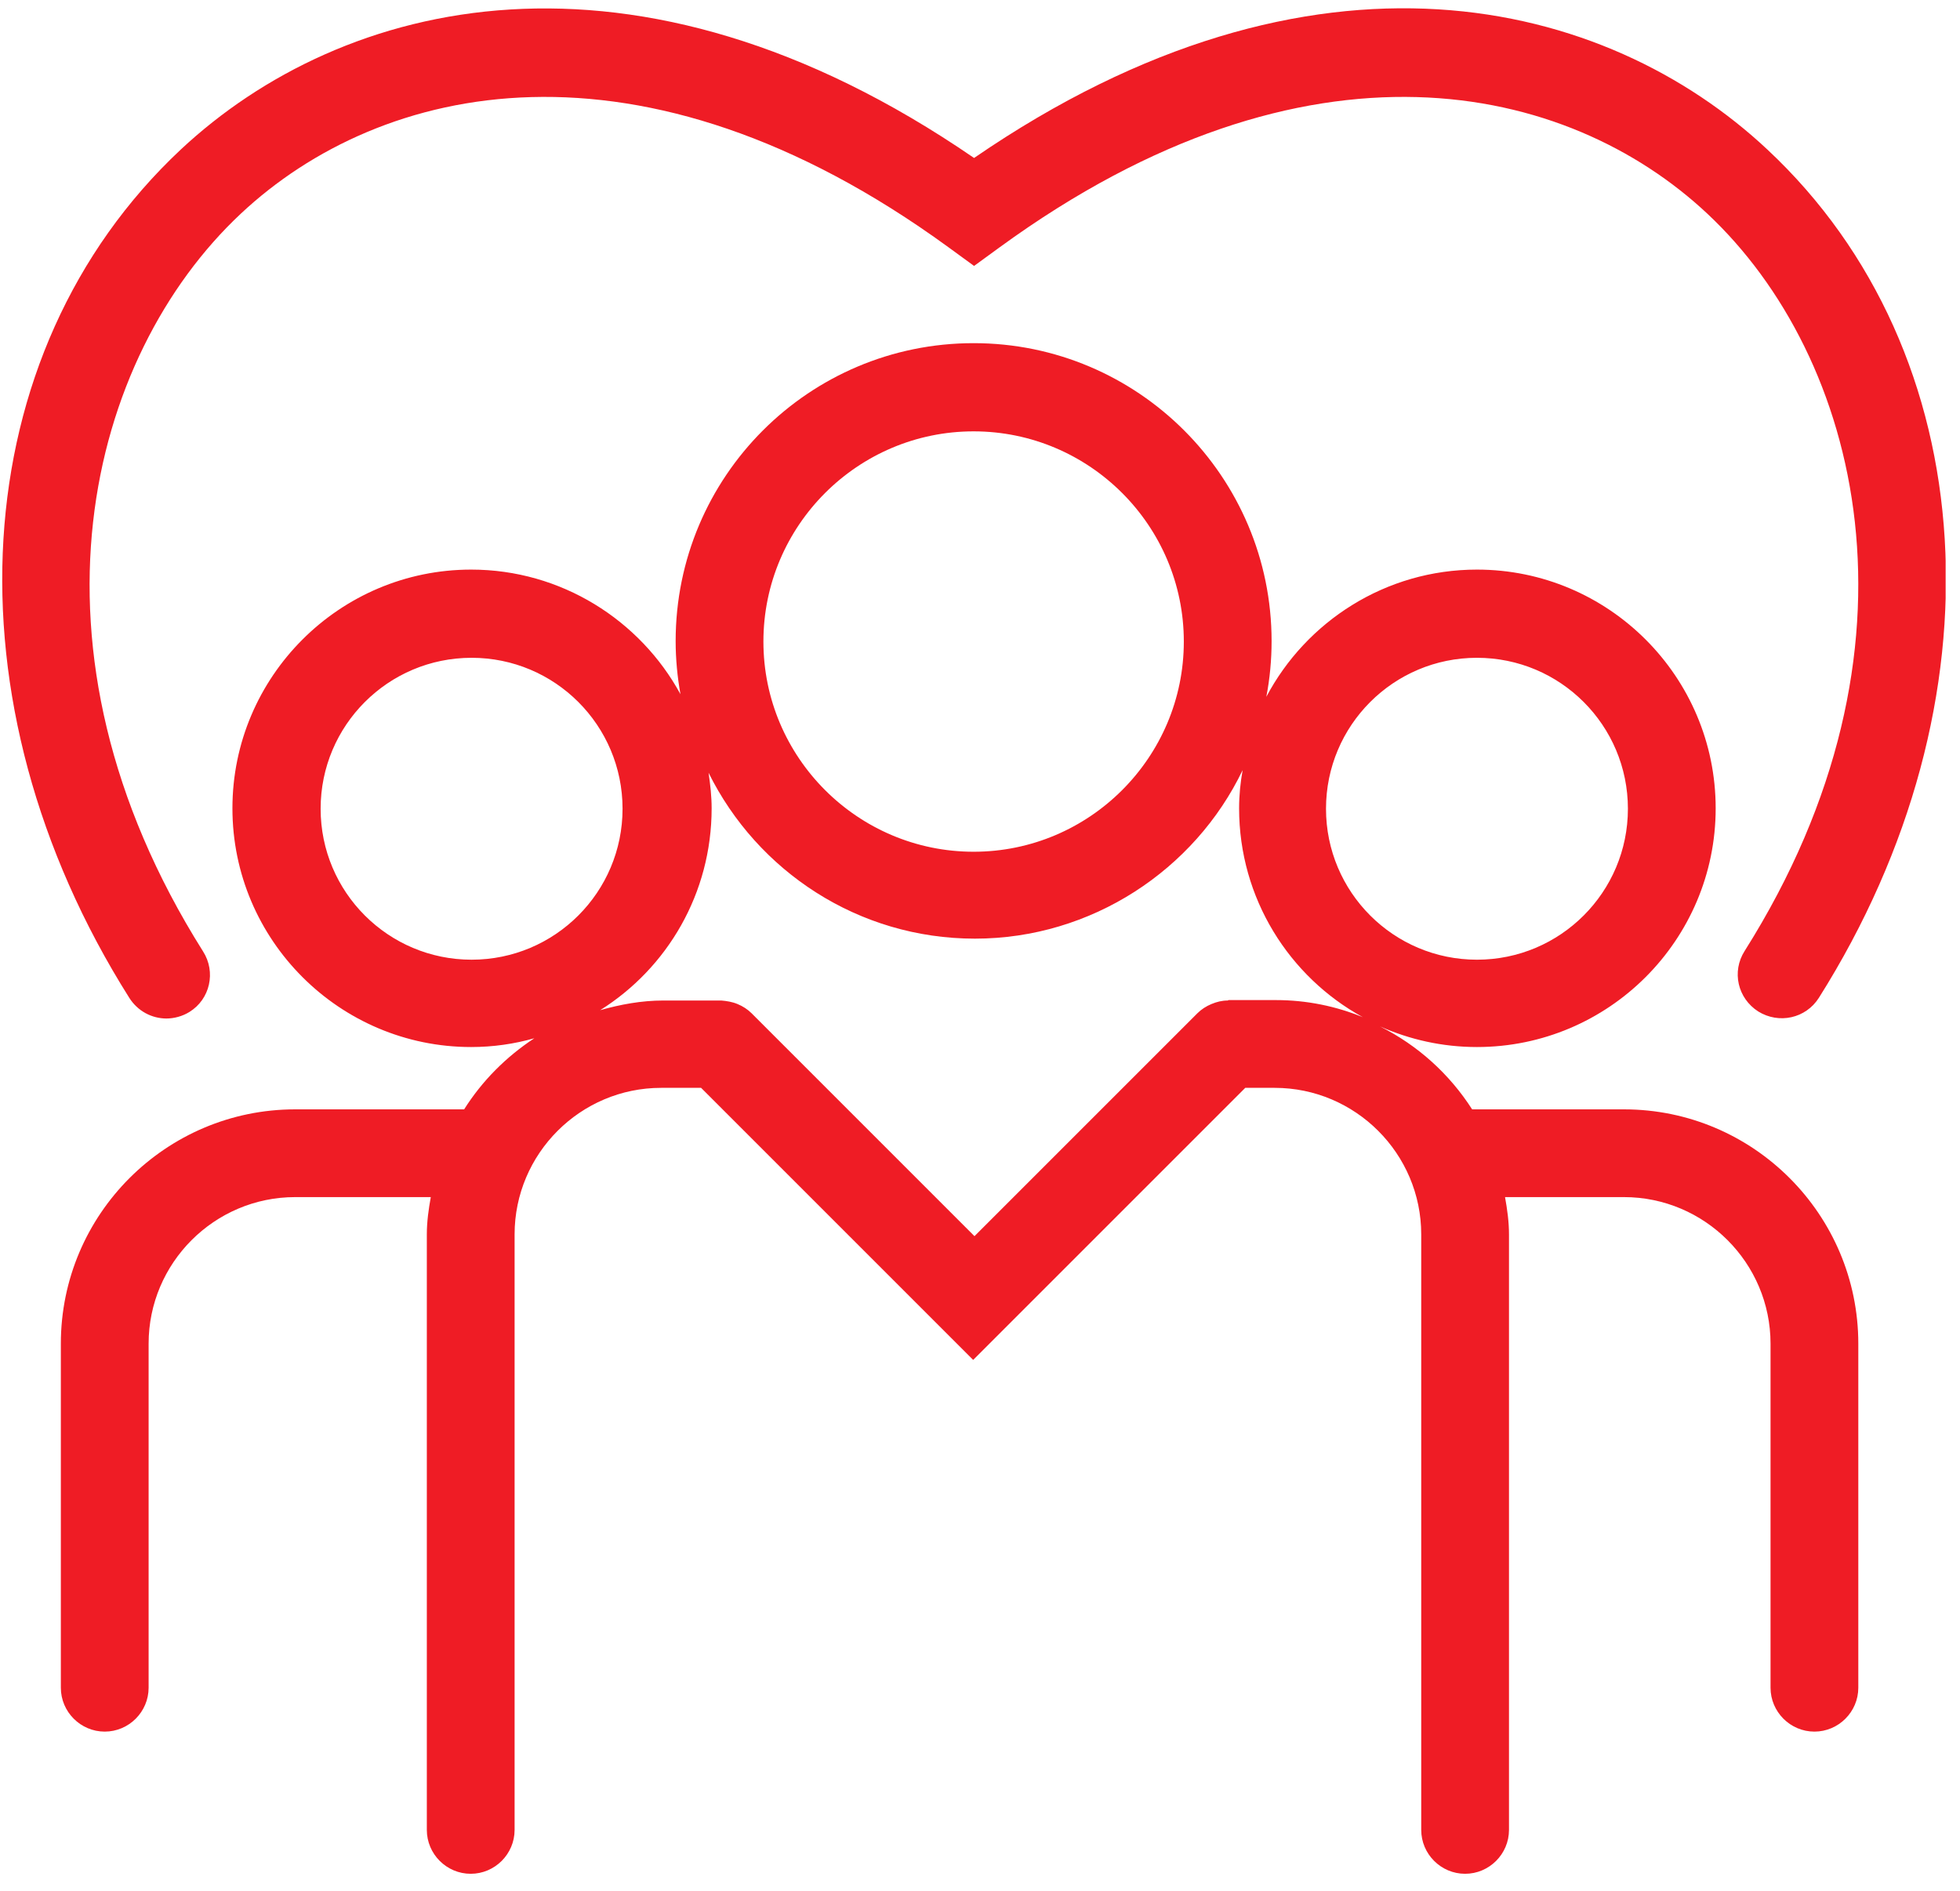 <svg width="113" height="109" viewBox="0 0 113 109" fill="none" xmlns="http://www.w3.org/2000/svg">
<g clip-path="url(#clip0_9937_399)">
<path d="M93.652 63.958H84.873C83.557 61.908 81.735 60.264 79.56 59.176C81.28 59.935 83.152 60.365 85.151 60.365C92.741 60.365 98.914 54.192 98.914 46.602C98.914 39.012 92.741 32.839 85.151 32.839C79.888 32.839 75.309 35.824 73.007 40.175C73.209 39.138 73.311 38.05 73.311 36.962C73.311 27.5 65.619 19.784 56.132 19.784C46.644 19.784 38.953 27.475 38.953 36.962C38.953 38 39.054 39.037 39.231 40.024C36.904 35.748 32.35 32.839 27.163 32.839C19.573 32.839 13.4 39.012 13.4 46.602C13.4 54.192 19.573 60.365 27.163 60.365C28.428 60.365 29.643 60.188 30.806 59.859C29.187 60.922 27.796 62.313 26.759 63.958H17.018C9.58 63.958 3.508 70.004 3.508 77.468V97.303C3.508 98.694 4.646 99.833 6.038 99.833C7.429 99.833 8.568 98.694 8.568 97.303V77.468C8.568 72.812 12.363 69.017 17.018 69.017H24.836C24.709 69.726 24.608 70.434 24.608 71.168V105.5C24.608 106.892 25.747 108.03 27.138 108.03C28.529 108.03 29.668 106.892 29.668 105.5V71.168C29.668 66.513 33.463 62.718 38.118 62.718H40.42L56.106 78.404L71.793 62.718H73.488C78.143 62.718 81.938 66.513 81.938 71.168V105.5C81.938 106.892 83.076 108.03 84.468 108.03C85.859 108.03 86.998 106.892 86.998 105.5V71.168C86.998 70.434 86.897 69.726 86.77 69.017H93.626C98.282 69.017 102.077 72.812 102.077 77.468V97.303C102.077 98.694 103.215 99.833 104.607 99.833C105.998 99.833 107.137 98.694 107.137 97.303V77.468C107.137 70.029 101.09 63.958 93.626 63.958H93.652ZM85.151 37.924C89.958 37.924 93.854 41.82 93.854 46.627C93.854 51.434 89.958 55.33 85.151 55.33C80.344 55.33 76.448 51.434 76.448 46.627C76.448 41.82 80.344 37.924 85.151 37.924ZM56.132 24.869C62.811 24.869 68.251 30.308 68.251 36.988C68.251 43.667 62.811 49.106 56.132 49.106C49.453 49.106 44.013 43.667 44.013 36.988C44.013 30.308 49.453 24.869 56.132 24.869ZM18.485 46.627C18.485 41.82 22.382 37.924 27.189 37.924C31.996 37.924 35.892 41.82 35.892 46.627C35.892 51.434 31.996 55.33 27.189 55.33C22.382 55.33 18.485 51.434 18.485 46.627ZM70.781 57.683C70.452 57.683 70.148 57.759 69.844 57.886C69.541 58.012 69.263 58.189 69.035 58.417L56.182 71.269L43.33 58.417C43.102 58.189 42.824 58.012 42.52 57.886C42.217 57.759 41.888 57.708 41.584 57.683H38.245C36.98 57.683 35.765 57.911 34.602 58.24C38.472 55.811 41.028 51.51 41.028 46.602C41.028 45.919 40.952 45.236 40.851 44.552C43.659 50.22 49.478 54.116 56.208 54.116C62.938 54.116 68.883 50.144 71.641 44.401C71.514 45.109 71.438 45.843 71.438 46.602C71.438 51.788 74.323 56.317 78.573 58.645C77.03 58.012 75.335 57.658 73.564 57.658H70.831L70.781 57.683Z" fill="#EF1C25"/>
<path d="M9.581 58.721C10.037 58.721 10.517 58.594 10.922 58.342C12.111 57.608 12.465 56.039 11.706 54.85C0.676 37.343 5.103 20.543 13.882 12.321C21.953 4.756 36.905 1.315 54.666 14.244L56.158 15.332L57.651 14.244C75.412 1.315 90.364 4.756 98.435 12.321C107.214 20.543 111.616 37.343 100.585 54.825C99.826 56.014 100.18 57.557 101.37 58.316C102.559 59.05 104.102 58.721 104.861 57.532C115.639 40.454 114.424 20.341 101.901 8.627C92.59 -0.102 75.791 -4.377 56.158 9.108C36.526 -4.377 19.726 -0.076 10.416 8.627C-2.107 20.366 -3.322 40.454 7.456 57.532C7.937 58.291 8.746 58.721 9.606 58.721H9.581Z" fill="#EF1C25"/>
</g>
<defs>
<clipPath id="clip0_9937_399">
<rect width="112.054" height="107.55" fill="white" transform="translate(0.118 0.48)"/>
</clipPath>
</defs>
</svg>
